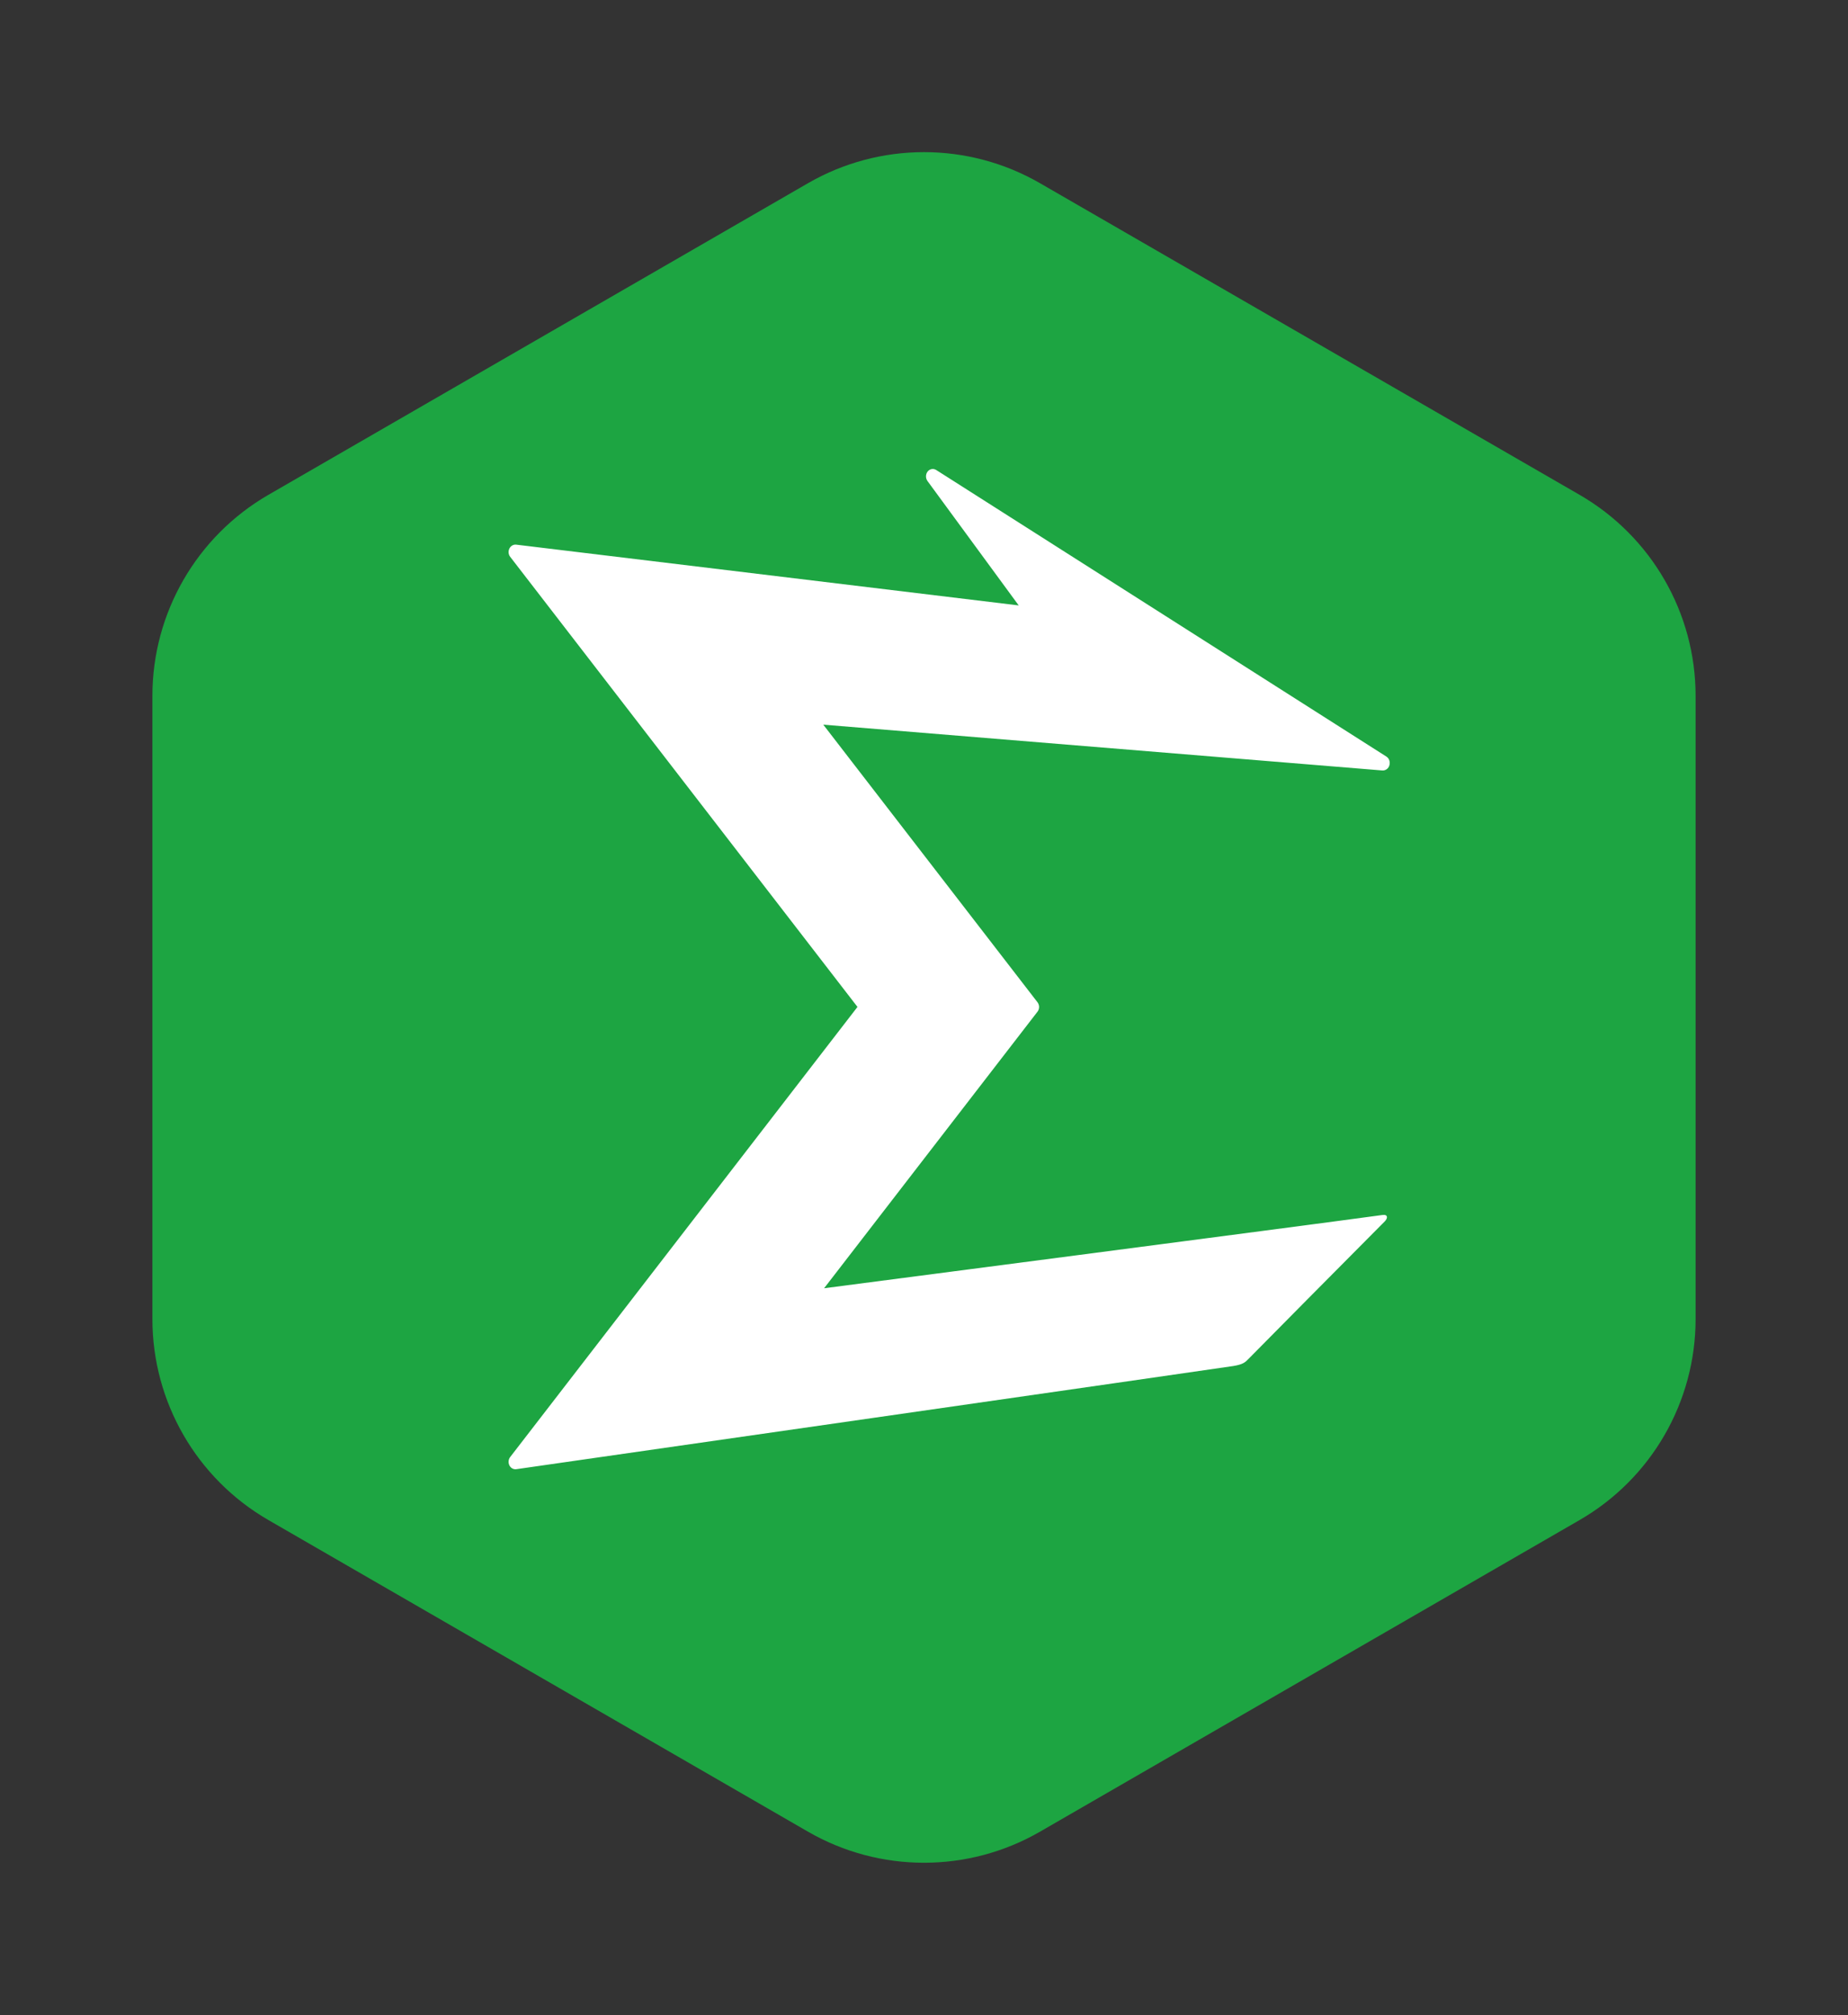 <?xml version="1.0" encoding="UTF-8"?><svg id="Vrstva_1" xmlns="http://www.w3.org/2000/svg" viewBox="0 0 320 348.8"><rect x="0" y="0" width="320" height="348.8" fill="#333333" stroke="none"/><defs><style>.cls-1{fill:none;}.cls-2{fill:#fff;}.cls-3{fill:#1da542;}</style></defs><rect class="cls-1" width="320" height="348.8"/><path class="cls-3" d="M273.51,85.65l-93.41-53.93c-12.44-7.18-27.76-7.18-40.2,0l-93.41,53.93c-12.44,7.18-20.1,20.45-20.1,34.81v107.86c0,14.36,7.66,27.63,20.1,34.81l93.41,53.93c12.44,7.18,27.76,7.18,40.2,0l93.41-53.93c12.44-7.18,20.1-20.45,20.1-34.81v-107.86c0-14.36-7.66-27.63-20.1-34.81Z"/><path class="cls-2" d="M240.59,132.48c-.16.57-.69.93-1.22.89l-96.81-7.93,37.09,48.05c.37.48.37,1.17,0,1.64l-36.95,47.87s84.29-10.98,96.67-12.68c.99-.14.97.55.41,1.11-4.52,4.52-23.17,23.36-23.63,23.84-.52.54-.93.92-2.59,1.19-1.66.27-124.16,17.86-124.16,17.86-.05,0-.1.01-.15.01-.43,0-.83-.25-1.04-.67-.23-.46-.18-1.03.13-1.44l60.14-77.92-60.14-77.92c-.31-.4-.36-.97-.13-1.43.23-.46.7-.73,1.18-.67l87.01,10.52-15.8-21.54c-.35-.49-.34-1.17.03-1.64.38-.47,1-.57,1.49-.26l77.94,49.6c.48.3.7.92.53,1.49Z"/></svg>